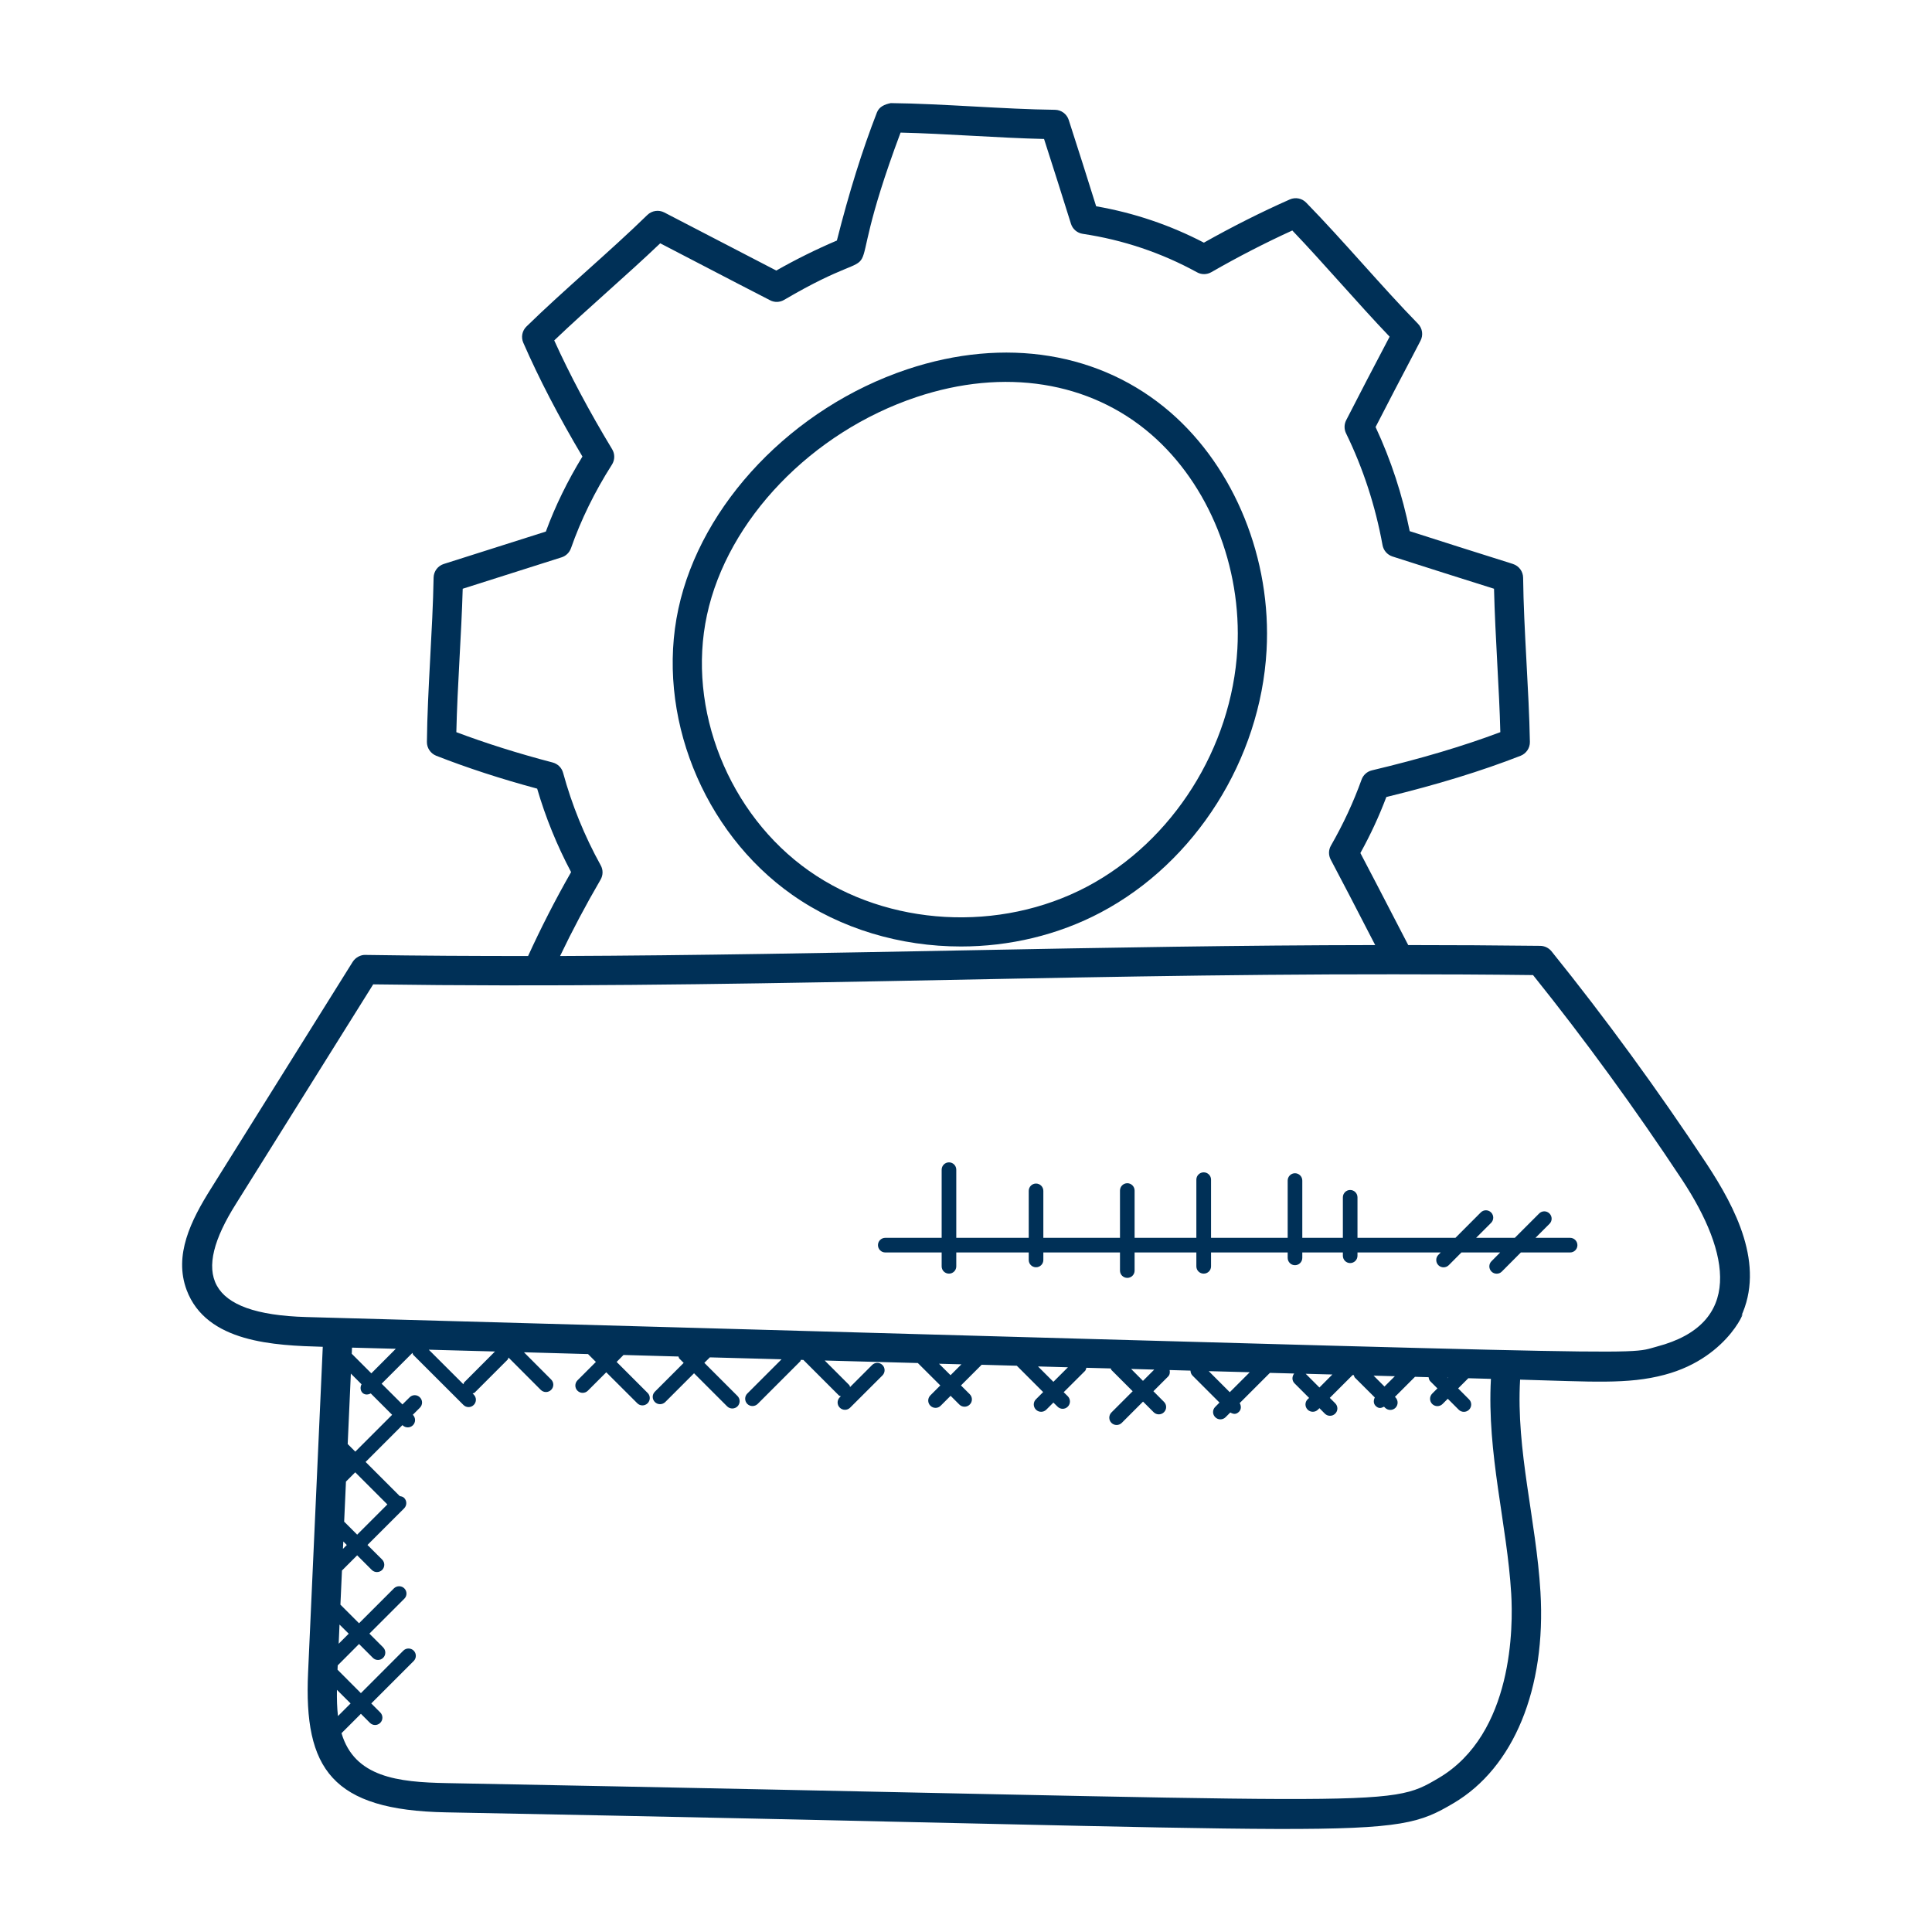 <svg width="30" height="30" viewBox="0 0 30 30" fill="none" xmlns="http://www.w3.org/2000/svg">
<path d="M12.302 13.895C13.058 14.426 13.987 14.697 14.921 14.697C15.671 14.697 16.424 14.522 17.093 14.168C18.562 13.391 19.572 11.794 19.667 10.101C19.747 8.685 19.174 7.268 18.171 6.4C17.095 5.47 15.607 5.227 14.086 5.735C12.313 6.328 10.885 7.822 10.534 9.453C10.181 11.089 10.908 12.915 12.302 13.895ZM10.978 9.549C11.297 8.069 12.604 6.71 14.23 6.166C15.594 5.71 16.922 5.921 17.874 6.744C18.772 7.521 19.285 8.797 19.214 10.075C19.127 11.613 18.211 13.062 16.881 13.767C15.525 14.484 13.79 14.386 12.563 13.523C11.315 12.646 10.662 11.011 10.978 9.549Z" fill="#003057"/>
<path d="M5.674 14.828C5.603 14.824 5.52 14.867 5.477 14.935L3.278 18.453C2.962 18.954 2.697 19.491 2.898 20.031C3.206 20.852 4.267 20.892 5.012 20.913L4.784 25.97C4.715 27.467 5.155 28.109 6.926 28.142C21.471 28.417 21.552 28.602 22.57 28C23.506 27.448 24.01 26.221 23.92 24.719C23.853 23.598 23.54 22.526 23.604 21.423C24.717 21.453 25.276 21.5 25.846 21.348C26.899 21.071 27.152 20.195 27.03 20.453C27.414 19.641 26.949 18.754 26.5 18.071C25.738 16.919 24.928 15.809 24.092 14.772C24.049 14.719 23.985 14.688 23.917 14.687C23.227 14.679 22.545 14.675 21.867 14.675L21.647 14.251C21.474 13.916 21.299 13.579 21.124 13.246C21.282 12.96 21.415 12.673 21.527 12.376C22.323 12.182 23.006 11.972 23.611 11.736C23.7 11.701 23.758 11.615 23.756 11.52C23.742 10.717 23.66 9.781 23.651 8.971C23.65 8.873 23.586 8.787 23.492 8.757L23.443 8.741C22.925 8.578 22.408 8.415 21.89 8.248C21.776 7.684 21.598 7.141 21.36 6.631C21.552 6.255 21.75 5.879 21.946 5.505L22.057 5.292C22.103 5.205 22.088 5.098 22.019 5.028C21.457 4.452 20.859 3.737 20.282 3.146C20.216 3.078 20.115 3.059 20.028 3.097C19.587 3.292 19.138 3.518 18.694 3.768C18.17 3.495 17.608 3.305 17.021 3.203C16.881 2.756 16.74 2.309 16.595 1.862C16.565 1.77 16.479 1.706 16.381 1.705C15.584 1.696 14.648 1.61 13.832 1.601C13.735 1.621 13.652 1.657 13.617 1.746C13.39 2.33 13.186 2.981 12.995 3.735C12.673 3.872 12.357 4.029 12.054 4.201C12.024 4.186 10.804 3.552 10.315 3.299C10.228 3.254 10.122 3.27 10.052 3.338C9.478 3.899 8.747 4.51 8.175 5.07C8.107 5.136 8.088 5.237 8.126 5.323C8.369 5.879 8.677 6.472 9.044 7.089C8.813 7.467 8.622 7.857 8.476 8.254L6.892 8.757C6.799 8.786 6.735 8.871 6.733 8.969C6.719 9.781 6.637 10.716 6.629 11.521C6.628 11.615 6.686 11.7 6.773 11.735C7.25 11.922 7.776 12.094 8.341 12.246C8.471 12.691 8.648 13.127 8.868 13.542C8.618 13.979 8.397 14.415 8.2 14.845C7.366 14.845 6.524 14.841 5.674 14.828ZM7.196 21.495L6.658 20.958C7.001 20.968 7.343 20.977 7.686 20.986L7.209 21.464C7.2 21.472 7.201 21.485 7.196 21.495ZM5.232 26.24L5.444 26.451L5.248 26.647C5.233 26.518 5.23 26.381 5.232 26.24ZM5.272 25.226L5.415 25.368L5.259 25.524L5.272 25.226ZM5.331 23.936L5.385 23.991L5.325 24.051L5.331 23.936ZM5.348 23.632C5.347 23.631 5.345 23.631 5.344 23.631L5.372 23.006L5.516 22.862L6.015 23.361L5.546 23.83L5.348 23.632ZM5.399 22.423L5.448 21.329L5.614 21.495C5.565 21.589 5.644 21.696 5.757 21.637L6.089 21.969L5.517 22.541L5.399 22.423ZM5.462 21.021L5.466 20.926C5.693 20.932 5.92 20.938 6.146 20.944L5.766 21.325L5.462 21.021ZM23.466 24.746C23.496 25.244 23.503 26.922 22.34 27.609C21.518 28.093 21.748 27.967 6.935 27.688C6.177 27.674 5.505 27.596 5.303 26.913L5.604 26.612L5.744 26.752C5.788 26.797 5.86 26.797 5.905 26.752C5.949 26.708 5.949 26.636 5.905 26.591L5.765 26.451L6.424 25.792C6.468 25.747 6.468 25.676 6.424 25.631C6.379 25.587 6.307 25.587 6.263 25.631L5.604 26.291L5.241 25.927L5.244 25.86L5.575 25.528L5.789 25.742C5.833 25.787 5.905 25.787 5.95 25.742C5.994 25.698 5.994 25.626 5.95 25.581L5.736 25.367L6.278 24.825C6.323 24.781 6.323 24.709 6.278 24.664C6.234 24.62 6.162 24.62 6.117 24.664L5.575 25.206L5.286 24.917L5.31 24.387L5.546 24.151L5.773 24.378C5.817 24.422 5.889 24.422 5.934 24.378C5.978 24.333 5.978 24.262 5.934 24.217L5.706 23.99L6.276 23.421C6.32 23.376 6.32 23.304 6.276 23.26C6.257 23.241 6.233 23.235 6.208 23.232L5.677 22.701L6.249 22.129L6.251 22.131C6.295 22.175 6.367 22.176 6.412 22.131C6.456 22.087 6.456 22.015 6.412 21.97L6.41 21.969L6.52 21.859C6.565 21.814 6.565 21.742 6.52 21.698C6.476 21.653 6.404 21.653 6.36 21.698L6.249 21.808L5.926 21.486L6.405 21.007C6.41 21.018 6.409 21.03 6.418 21.039L7.196 21.816C7.24 21.86 7.311 21.861 7.356 21.816C7.401 21.771 7.401 21.7 7.356 21.655L7.339 21.637C7.349 21.632 7.361 21.633 7.37 21.625L7.882 21.113C7.891 21.104 7.89 21.091 7.896 21.08L8.397 21.582C8.442 21.627 8.514 21.626 8.558 21.582C8.603 21.537 8.603 21.466 8.558 21.421L8.136 20.998C8.467 21.007 8.799 21.017 9.131 21.026L9.253 21.148L8.967 21.434C8.923 21.479 8.923 21.551 8.967 21.595C9.011 21.639 9.083 21.639 9.128 21.595L9.414 21.309L9.896 21.79C9.94 21.834 10.011 21.834 10.056 21.79C10.101 21.745 10.101 21.673 10.056 21.629L9.575 21.148L9.682 21.04C9.966 21.048 10.251 21.056 10.536 21.064C10.541 21.075 10.54 21.087 10.549 21.096L10.616 21.163L10.169 21.61C10.124 21.654 10.124 21.726 10.169 21.771C10.213 21.815 10.285 21.815 10.33 21.771L10.777 21.324L11.291 21.838C11.335 21.882 11.407 21.882 11.452 21.838C11.496 21.793 11.496 21.721 11.452 21.677L10.937 21.162L11.023 21.077C11.394 21.087 11.765 21.097 12.136 21.107L11.604 21.639C11.56 21.683 11.56 21.755 11.604 21.8C11.648 21.844 11.72 21.844 11.765 21.8L12.426 21.139C12.432 21.132 12.431 21.123 12.435 21.116C12.449 21.116 12.461 21.117 12.475 21.117L13.026 21.668C13.035 21.677 13.047 21.676 13.057 21.681L13.04 21.697C12.995 21.742 12.995 21.814 13.04 21.858C13.084 21.902 13.156 21.903 13.201 21.858L13.703 21.357C13.747 21.312 13.747 21.24 13.703 21.196C13.658 21.151 13.586 21.151 13.542 21.196L13.2 21.538C13.195 21.528 13.195 21.516 13.187 21.507L12.806 21.126L14.252 21.165L14.601 21.513L14.447 21.667C14.402 21.712 14.402 21.784 14.447 21.828C14.491 21.872 14.563 21.873 14.607 21.828L14.761 21.674L14.897 21.81C14.941 21.854 15.013 21.855 15.058 21.81C15.103 21.766 15.103 21.694 15.058 21.649L14.922 21.513L15.243 21.192C15.425 21.197 15.607 21.202 15.789 21.207L16.198 21.616L16.086 21.728C16.041 21.772 16.041 21.844 16.086 21.889C16.13 21.933 16.202 21.934 16.247 21.889L16.357 21.779L16.421 21.842C16.465 21.887 16.537 21.887 16.581 21.842C16.625 21.798 16.625 21.726 16.581 21.681L16.517 21.618L16.849 21.287C16.862 21.273 16.863 21.255 16.869 21.239C16.995 21.242 17.122 21.246 17.248 21.249C17.253 21.257 17.252 21.267 17.258 21.273L17.588 21.603L17.258 21.933C17.214 21.978 17.214 22.05 17.258 22.094C17.302 22.138 17.374 22.139 17.419 22.094L17.749 21.764L17.914 21.929C17.958 21.973 18.03 21.973 18.074 21.929C18.119 21.884 18.119 21.812 18.074 21.768L17.91 21.603L18.137 21.376C18.166 21.347 18.169 21.31 18.162 21.274C18.27 21.277 18.378 21.28 18.486 21.283C18.486 21.311 18.497 21.34 18.518 21.361L18.936 21.779L18.87 21.846C18.825 21.89 18.825 21.962 18.87 22.006C18.914 22.051 18.986 22.051 19.031 22.006L19.104 21.933C19.15 21.959 19.192 21.968 19.239 21.922C19.276 21.885 19.275 21.831 19.25 21.787L19.719 21.318C19.845 21.322 19.971 21.325 20.096 21.328C20.06 21.373 20.059 21.438 20.101 21.48L20.328 21.707L20.305 21.728C20.26 21.772 20.26 21.844 20.305 21.889C20.349 21.933 20.421 21.933 20.465 21.889L20.488 21.866L20.572 21.951C20.616 21.995 20.688 21.996 20.733 21.951C20.778 21.907 20.778 21.835 20.733 21.79L20.649 21.706L21.003 21.352C21.009 21.352 21.016 21.353 21.022 21.353C21.028 21.366 21.028 21.38 21.038 21.391L21.348 21.7C21.326 21.743 21.325 21.794 21.36 21.83C21.41 21.879 21.448 21.865 21.491 21.843L21.508 21.86C21.552 21.904 21.624 21.905 21.669 21.86C21.713 21.816 21.713 21.744 21.669 21.699L21.66 21.691L21.972 21.379C22.043 21.381 22.113 21.383 22.183 21.385C22.187 21.408 22.192 21.431 22.21 21.449L22.32 21.559L22.239 21.64C22.195 21.685 22.195 21.756 22.239 21.801C22.283 21.845 22.355 21.846 22.4 21.801L22.481 21.72L22.651 21.89C22.695 21.934 22.767 21.934 22.811 21.89C22.856 21.845 22.856 21.773 22.811 21.729L22.642 21.559L22.8 21.401L23.151 21.411C23.087 22.573 23.402 23.67 23.466 24.746ZM14.581 21.176L14.929 21.185L14.76 21.354L14.581 21.176ZM16.118 21.218C16.273 21.222 16.428 21.227 16.583 21.231L16.357 21.457L16.118 21.218ZM17.564 21.257C17.684 21.261 17.803 21.264 17.923 21.267L17.748 21.442L17.564 21.257ZM19.096 21.618L18.769 21.291C18.981 21.297 19.194 21.302 19.406 21.308L19.096 21.618ZM21.329 21.361C21.439 21.364 21.549 21.366 21.659 21.37L21.498 21.53L21.329 21.361ZM20.275 21.332C20.413 21.336 20.551 21.34 20.689 21.343L20.488 21.545L20.275 21.332ZM22.474 21.392C22.478 21.392 22.482 21.392 22.485 21.393L22.48 21.399L22.474 21.392ZM26.121 18.322C26.875 19.469 27.062 20.558 25.73 20.909C25.182 21.055 26.267 21.047 4.758 20.451C3.19 20.407 2.981 19.777 3.663 18.695L5.795 15.285C11.253 15.364 16.305 15.124 21.651 15.129C22.365 15.129 23.079 15.132 23.805 15.141C24.609 16.143 25.388 17.213 26.121 18.322ZM9.328 13.437C9.075 12.98 8.879 12.496 8.744 12.001C8.723 11.922 8.661 11.861 8.582 11.84C8.046 11.7 7.543 11.541 7.086 11.369C7.102 10.655 7.165 9.855 7.185 9.142L8.721 8.654C8.788 8.633 8.842 8.58 8.866 8.513C9.021 8.071 9.235 7.634 9.502 7.215C9.549 7.141 9.55 7.049 9.505 6.975C9.149 6.386 8.847 5.818 8.606 5.286C9.13 4.785 9.725 4.281 10.252 3.778C11.628 4.492 11.502 4.429 11.957 4.662C12.026 4.699 12.109 4.696 12.175 4.657C14.058 3.552 12.915 4.914 13.984 2.059C14.687 2.075 15.502 2.142 16.212 2.158C16.354 2.597 16.492 3.036 16.63 3.475C16.656 3.558 16.727 3.618 16.813 3.631C17.44 3.725 18.037 3.926 18.587 4.228C18.656 4.267 18.741 4.266 18.81 4.226C19.228 3.986 19.65 3.769 20.067 3.579C20.553 4.087 21.081 4.708 21.578 5.228L21.543 5.295C21.328 5.703 21.113 6.115 20.903 6.526C20.871 6.589 20.87 6.664 20.901 6.728C21.166 7.271 21.357 7.855 21.468 8.465C21.483 8.547 21.542 8.615 21.622 8.641C22.148 8.811 22.674 8.976 23.199 9.142C23.208 9.517 23.229 9.915 23.25 10.312C23.269 10.671 23.289 11.03 23.297 11.369C22.718 11.587 22.063 11.781 21.303 11.962C21.228 11.98 21.167 12.035 21.142 12.107C21.015 12.459 20.86 12.793 20.667 13.13C20.628 13.197 20.627 13.28 20.664 13.349C20.859 13.717 21.052 14.09 21.243 14.461L21.354 14.675C17.219 14.679 12.929 14.829 8.697 14.845C8.884 14.454 9.094 14.057 9.324 13.662C9.366 13.592 9.367 13.507 9.328 13.437Z" fill="#003057"/>
<path d="M22.6 19.221H21.079V18.592C21.079 18.529 21.028 18.478 20.965 18.478C20.903 18.478 20.852 18.529 20.852 18.592V19.221H20.222V18.332C20.222 18.269 20.171 18.218 20.108 18.218C20.046 18.218 19.995 18.269 19.995 18.332V19.221H18.805V18.317C18.805 18.255 18.754 18.204 18.691 18.204C18.628 18.204 18.577 18.255 18.577 18.317V19.221H17.618V18.487C17.618 18.424 17.567 18.373 17.505 18.373C17.442 18.373 17.391 18.424 17.391 18.487V19.221H16.201V18.492C16.201 18.429 16.15 18.378 16.087 18.378C16.025 18.378 15.974 18.429 15.974 18.492V19.221H14.849V18.163C14.849 18.1 14.798 18.049 14.736 18.049C14.673 18.049 14.622 18.1 14.622 18.163V19.221H13.746C13.684 19.221 13.633 19.272 13.633 19.334C13.633 19.397 13.684 19.448 13.746 19.448H14.622V19.664C14.622 19.727 14.673 19.777 14.736 19.777C14.798 19.777 14.849 19.727 14.849 19.664V19.448H15.974V19.565C15.974 19.628 16.025 19.678 16.087 19.678C16.15 19.678 16.201 19.628 16.201 19.565V19.448H17.391V19.73C17.391 19.793 17.442 19.843 17.505 19.843C17.567 19.843 17.618 19.793 17.618 19.73V19.448H18.577V19.664C18.577 19.727 18.628 19.777 18.691 19.777C18.754 19.777 18.805 19.727 18.805 19.664V19.448H19.995V19.532C19.995 19.595 20.046 19.646 20.108 19.646C20.171 19.646 20.222 19.595 20.222 19.532V19.448H20.852V19.499C20.852 19.562 20.903 19.613 20.965 19.613C21.028 19.613 21.079 19.562 21.079 19.499V19.448H22.372L22.335 19.485C22.291 19.529 22.291 19.601 22.335 19.646C22.379 19.69 22.451 19.69 22.496 19.646L22.693 19.448H23.295L23.16 19.584C23.115 19.628 23.115 19.7 23.16 19.745C23.203 19.788 23.276 19.79 23.32 19.745L23.616 19.448H24.381C24.443 19.448 24.494 19.398 24.494 19.335C24.494 19.272 24.443 19.221 24.381 19.221H23.843L24.06 19.004C24.105 18.96 24.105 18.888 24.06 18.843C24.015 18.798 23.943 18.799 23.9 18.843L23.522 19.221H22.921L23.154 18.988C23.198 18.943 23.198 18.872 23.154 18.827C23.109 18.782 23.037 18.782 22.993 18.827L22.6 19.221Z" fill="#003057"/>
</svg>
